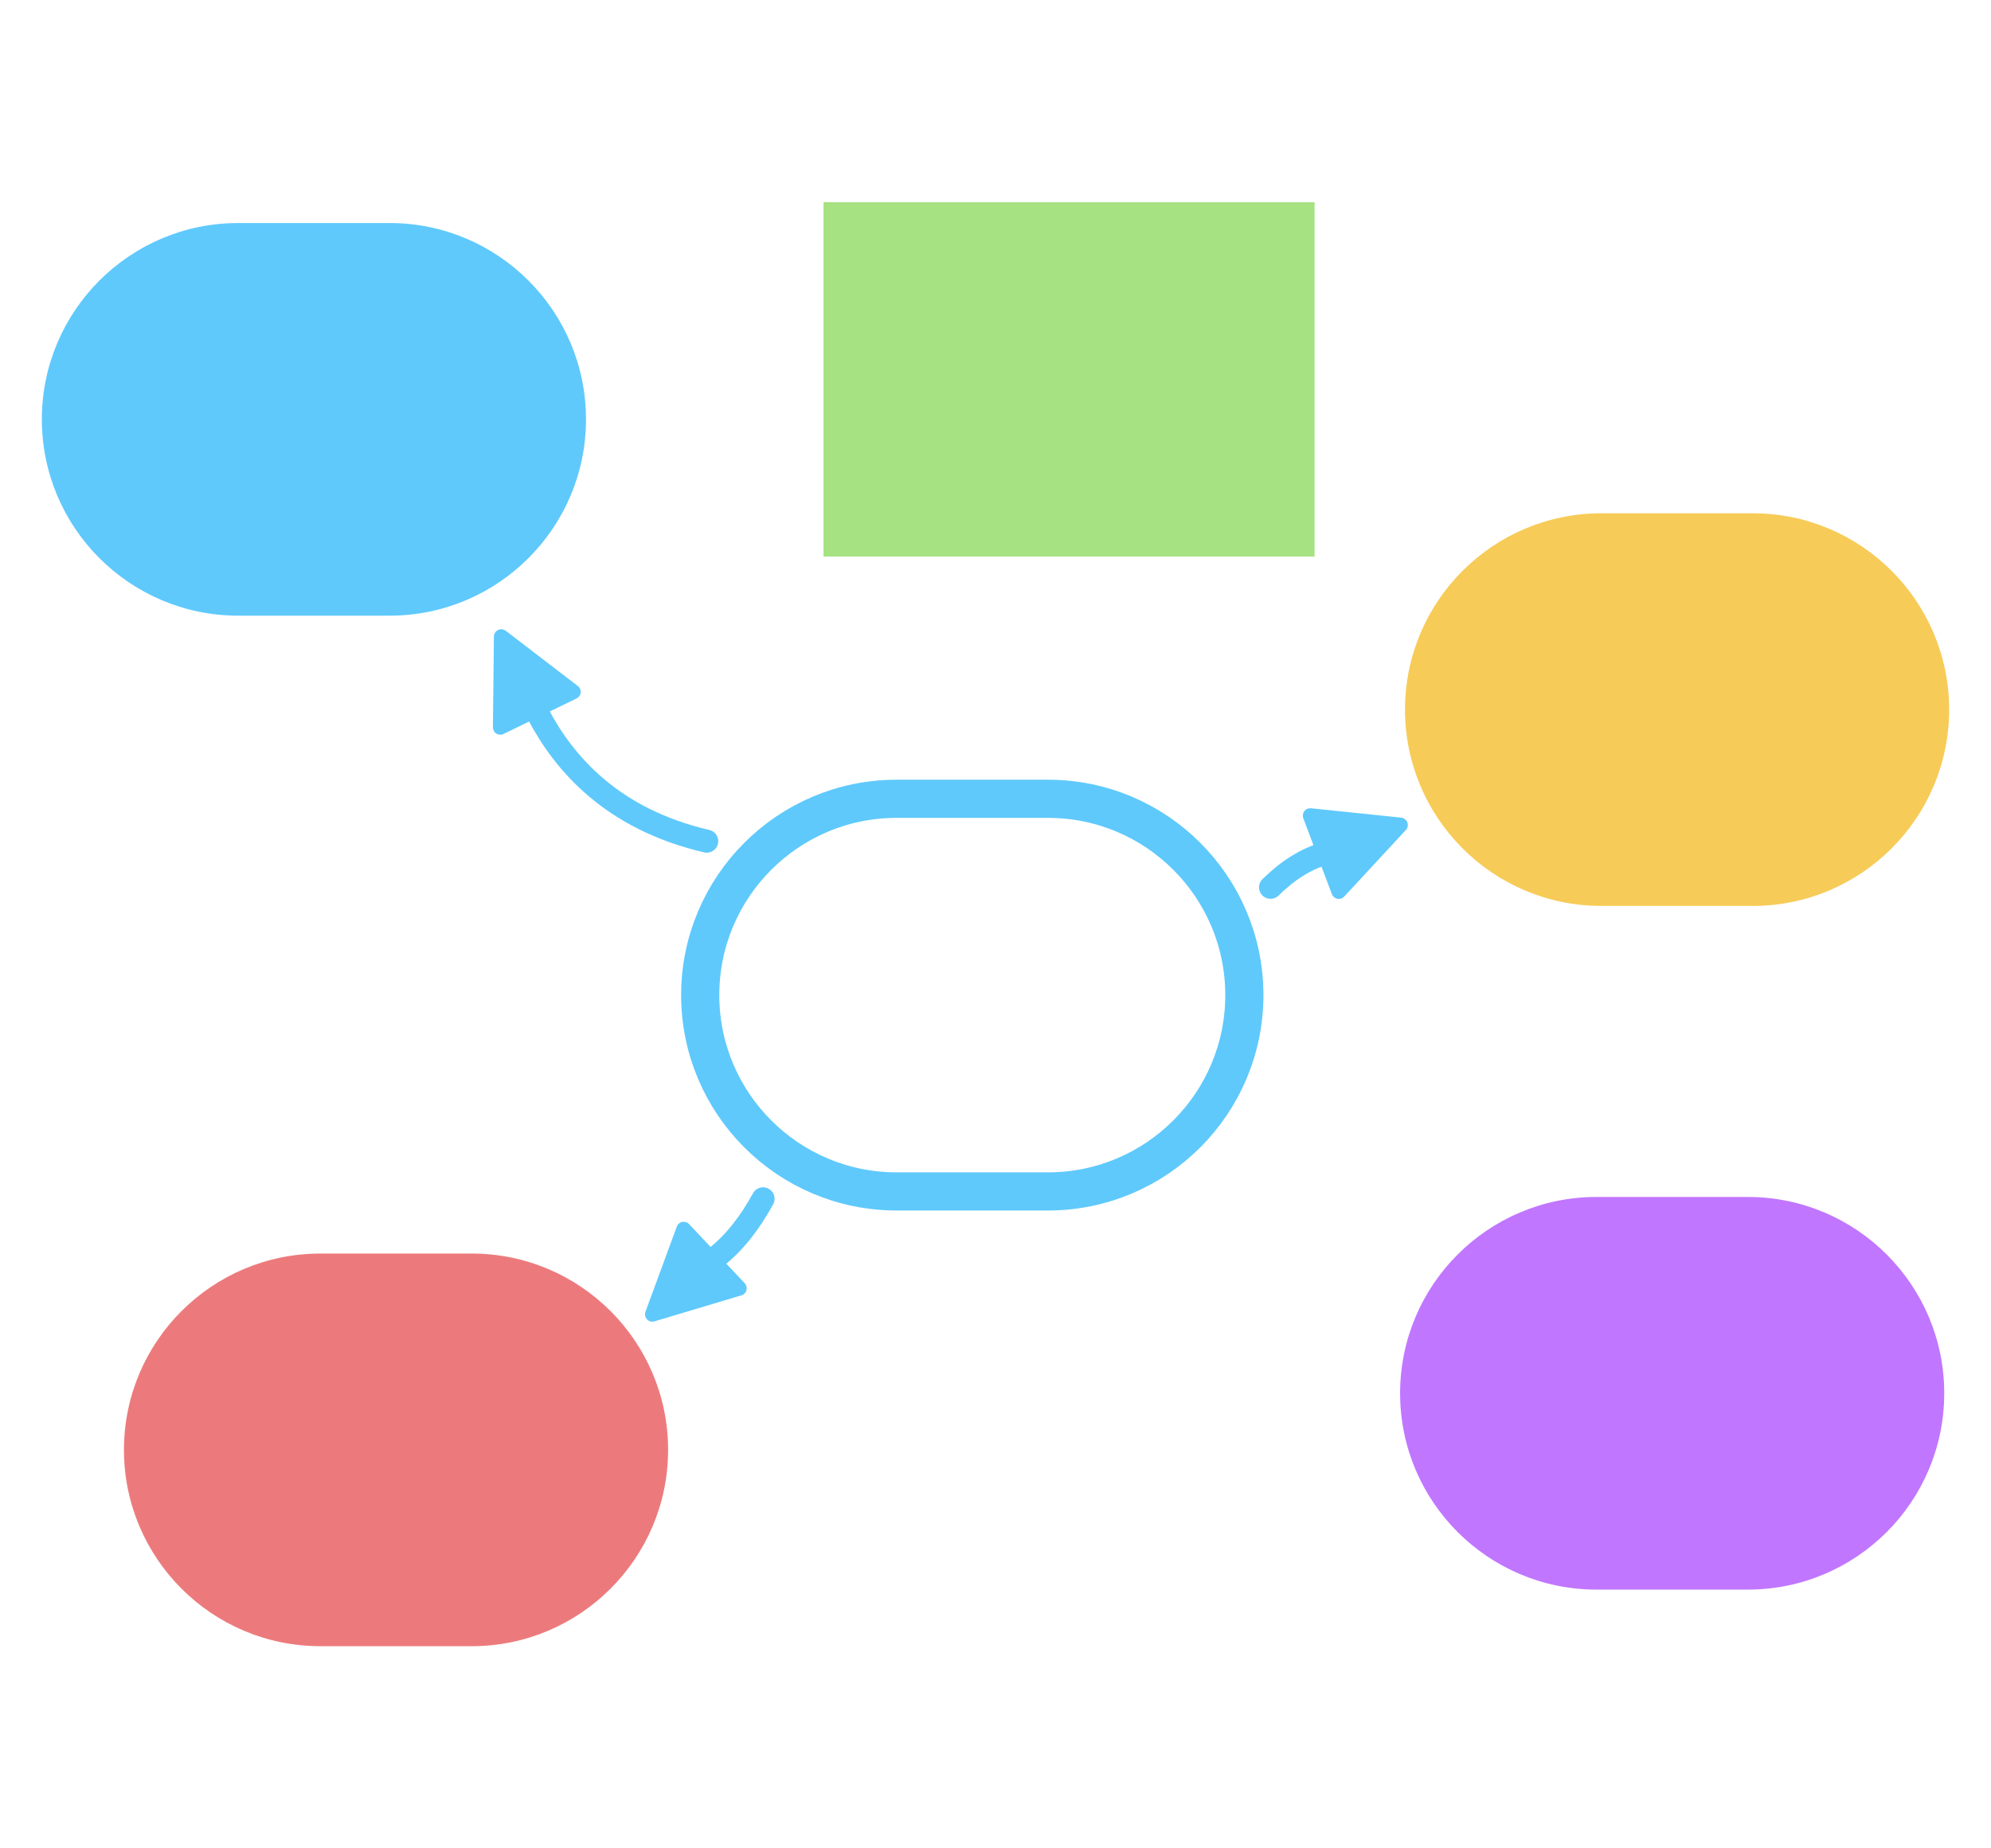 <?xml version="1.0" encoding="UTF-8" standalone="no"?><!DOCTYPE svg PUBLIC "-//W3C//DTD SVG 1.1//EN" "http://www.w3.org/Graphics/SVG/1.1/DTD/svg11.dtd"><svg width="100%" height="100%" viewBox="0 0 84 78" version="1.1" xmlns="http://www.w3.org/2000/svg" xmlns:xlink="http://www.w3.org/1999/xlink" xml:space="preserve" xmlns:serif="http://www.serif.com/" style="fill-rule:evenodd;clip-rule:evenodd;stroke-linecap:round;stroke-linejoin:round;stroke-miterlimit:1.5;"><rect id="capture_mapsicon" x="-0" y="-0" width="84" height="78" style="fill:none;"/><g><g><g id="capture_maps_iconv1"><g><g id="Bg"></g><g><g><path d="M52.499,41.993c-0,-4.572 -3.713,-8.284 -8.285,-8.284l-6.387,-0c-4.573,-0 -8.285,3.712 -8.285,8.284c-0,4.573 3.712,8.285 8.285,8.285l6.387,-0c4.572,-0 8.285,-3.712 8.285,-8.285Z" style="fill:none;stroke:#5fc9fc;stroke-width:1.61px;"/></g></g><g><path d="M28.187,61.184c0,-4.572 -3.713,-8.284 -8.284,-8.284l-6.387,0c-4.573,0 -8.286,3.712 -8.286,8.284c0,4.573 3.713,8.285 8.286,8.285l6.387,-0c4.571,-0 8.284,-3.712 8.284,-8.285Z" style="fill:#ec7a7c;"/></g><g><path d="M24.723,17.697c-0,-4.573 -3.713,-8.285 -8.285,-8.285l-6.387,0c-4.572,0 -8.285,3.712 -8.285,8.285c-0,4.572 3.713,8.284 8.285,8.284l6.387,0c4.572,0 8.285,-3.712 8.285,-8.284Z" style="fill:#5fc9fc;"/></g><path d="M22.706,30.139c1.088,2.065 3.099,4.423 7.111,5.359" style="fill:none;stroke:#5fc9fc;stroke-width:0.97px;"/><g><path d="M20.838,26.863c0.001,-0.119 0.069,-0.226 0.176,-0.277c0.105,-0.052 0.231,-0.039 0.325,0.033c0.788,0.604 2.315,1.775 3.038,2.33c0.086,0.066 0.131,0.172 0.12,0.279c-0.011,0.107 -0.077,0.201 -0.174,0.248c-0.766,0.373 -2.312,1.125 -3.08,1.498c-0.097,0.047 -0.211,0.041 -0.302,-0.016c-0.091,-0.058 -0.145,-0.159 -0.145,-0.267c0.011,-0.912 0.032,-2.836 0.042,-3.828Z" style="fill:#5fc9fc;"/></g><g><path d="M27.613,55.761c-0.113,0.034 -0.235,0.002 -0.316,-0.085c-0.081,-0.085 -0.106,-0.209 -0.065,-0.32c0.342,-0.932 1.007,-2.738 1.322,-3.593c0.037,-0.102 0.124,-0.177 0.23,-0.198c0.106,-0.021 0.215,0.013 0.288,0.092c0.584,0.621 1.762,1.873 2.347,2.495c0.073,0.079 0.101,0.19 0.074,0.293c-0.028,0.105 -0.109,0.187 -0.212,0.218c-0.874,0.261 -2.717,0.813 -3.668,1.098Z" style="fill:#5fc9fc;"/></g><g><g><path d="M59.116,34.505c0.118,0.012 0.218,0.089 0.26,0.2c0.041,0.11 0.017,0.234 -0.063,0.321c-0.675,0.729 -1.982,2.141 -2.601,2.809c-0.074,0.08 -0.183,0.115 -0.289,0.094c-0.105,-0.021 -0.193,-0.095 -0.231,-0.195c-0.3,-0.798 -0.906,-2.407 -1.207,-3.206c-0.038,-0.101 -0.021,-0.214 0.044,-0.299c0.066,-0.085 0.172,-0.13 0.279,-0.12c0.907,0.095 2.821,0.294 3.808,0.396Z" style="fill:#5fc9fc;"/></g><g><path d="M82.234,29.946c0,-4.573 -3.713,-8.285 -8.284,-8.285l-6.387,0c-4.573,0 -8.286,3.712 -8.286,8.285c0,4.572 3.713,8.284 8.286,8.284l6.387,0c4.571,0 8.284,-3.712 8.284,-8.284Z" style="fill:#f7cb57;"/></g><path d="M53.603,37.445c0.73,-0.712 1.516,-1.229 2.384,-1.451" style="fill:none;stroke:#5fc9fc;stroke-width:0.97px;"/></g><path d="M30.202,53.065c0.81,-0.639 1.452,-1.492 1.992,-2.476" style="fill:none;stroke:#5fc9fc;stroke-width:0.97px;"/></g><g><path d="M82.027,58.796c0,-4.572 -3.712,-8.284 -8.284,-8.284l-6.387,-0c-4.573,-0 -8.286,3.712 -8.286,8.284c0,4.573 3.713,8.285 8.286,8.285l6.387,-0c4.572,-0 8.284,-3.712 8.284,-8.285Z" style="fill:#c176ff;"/></g><g><rect x="34.742" y="8.531" width="20.72" height="14.956" style="fill:#a6e281;"/></g></g></g></g></svg>